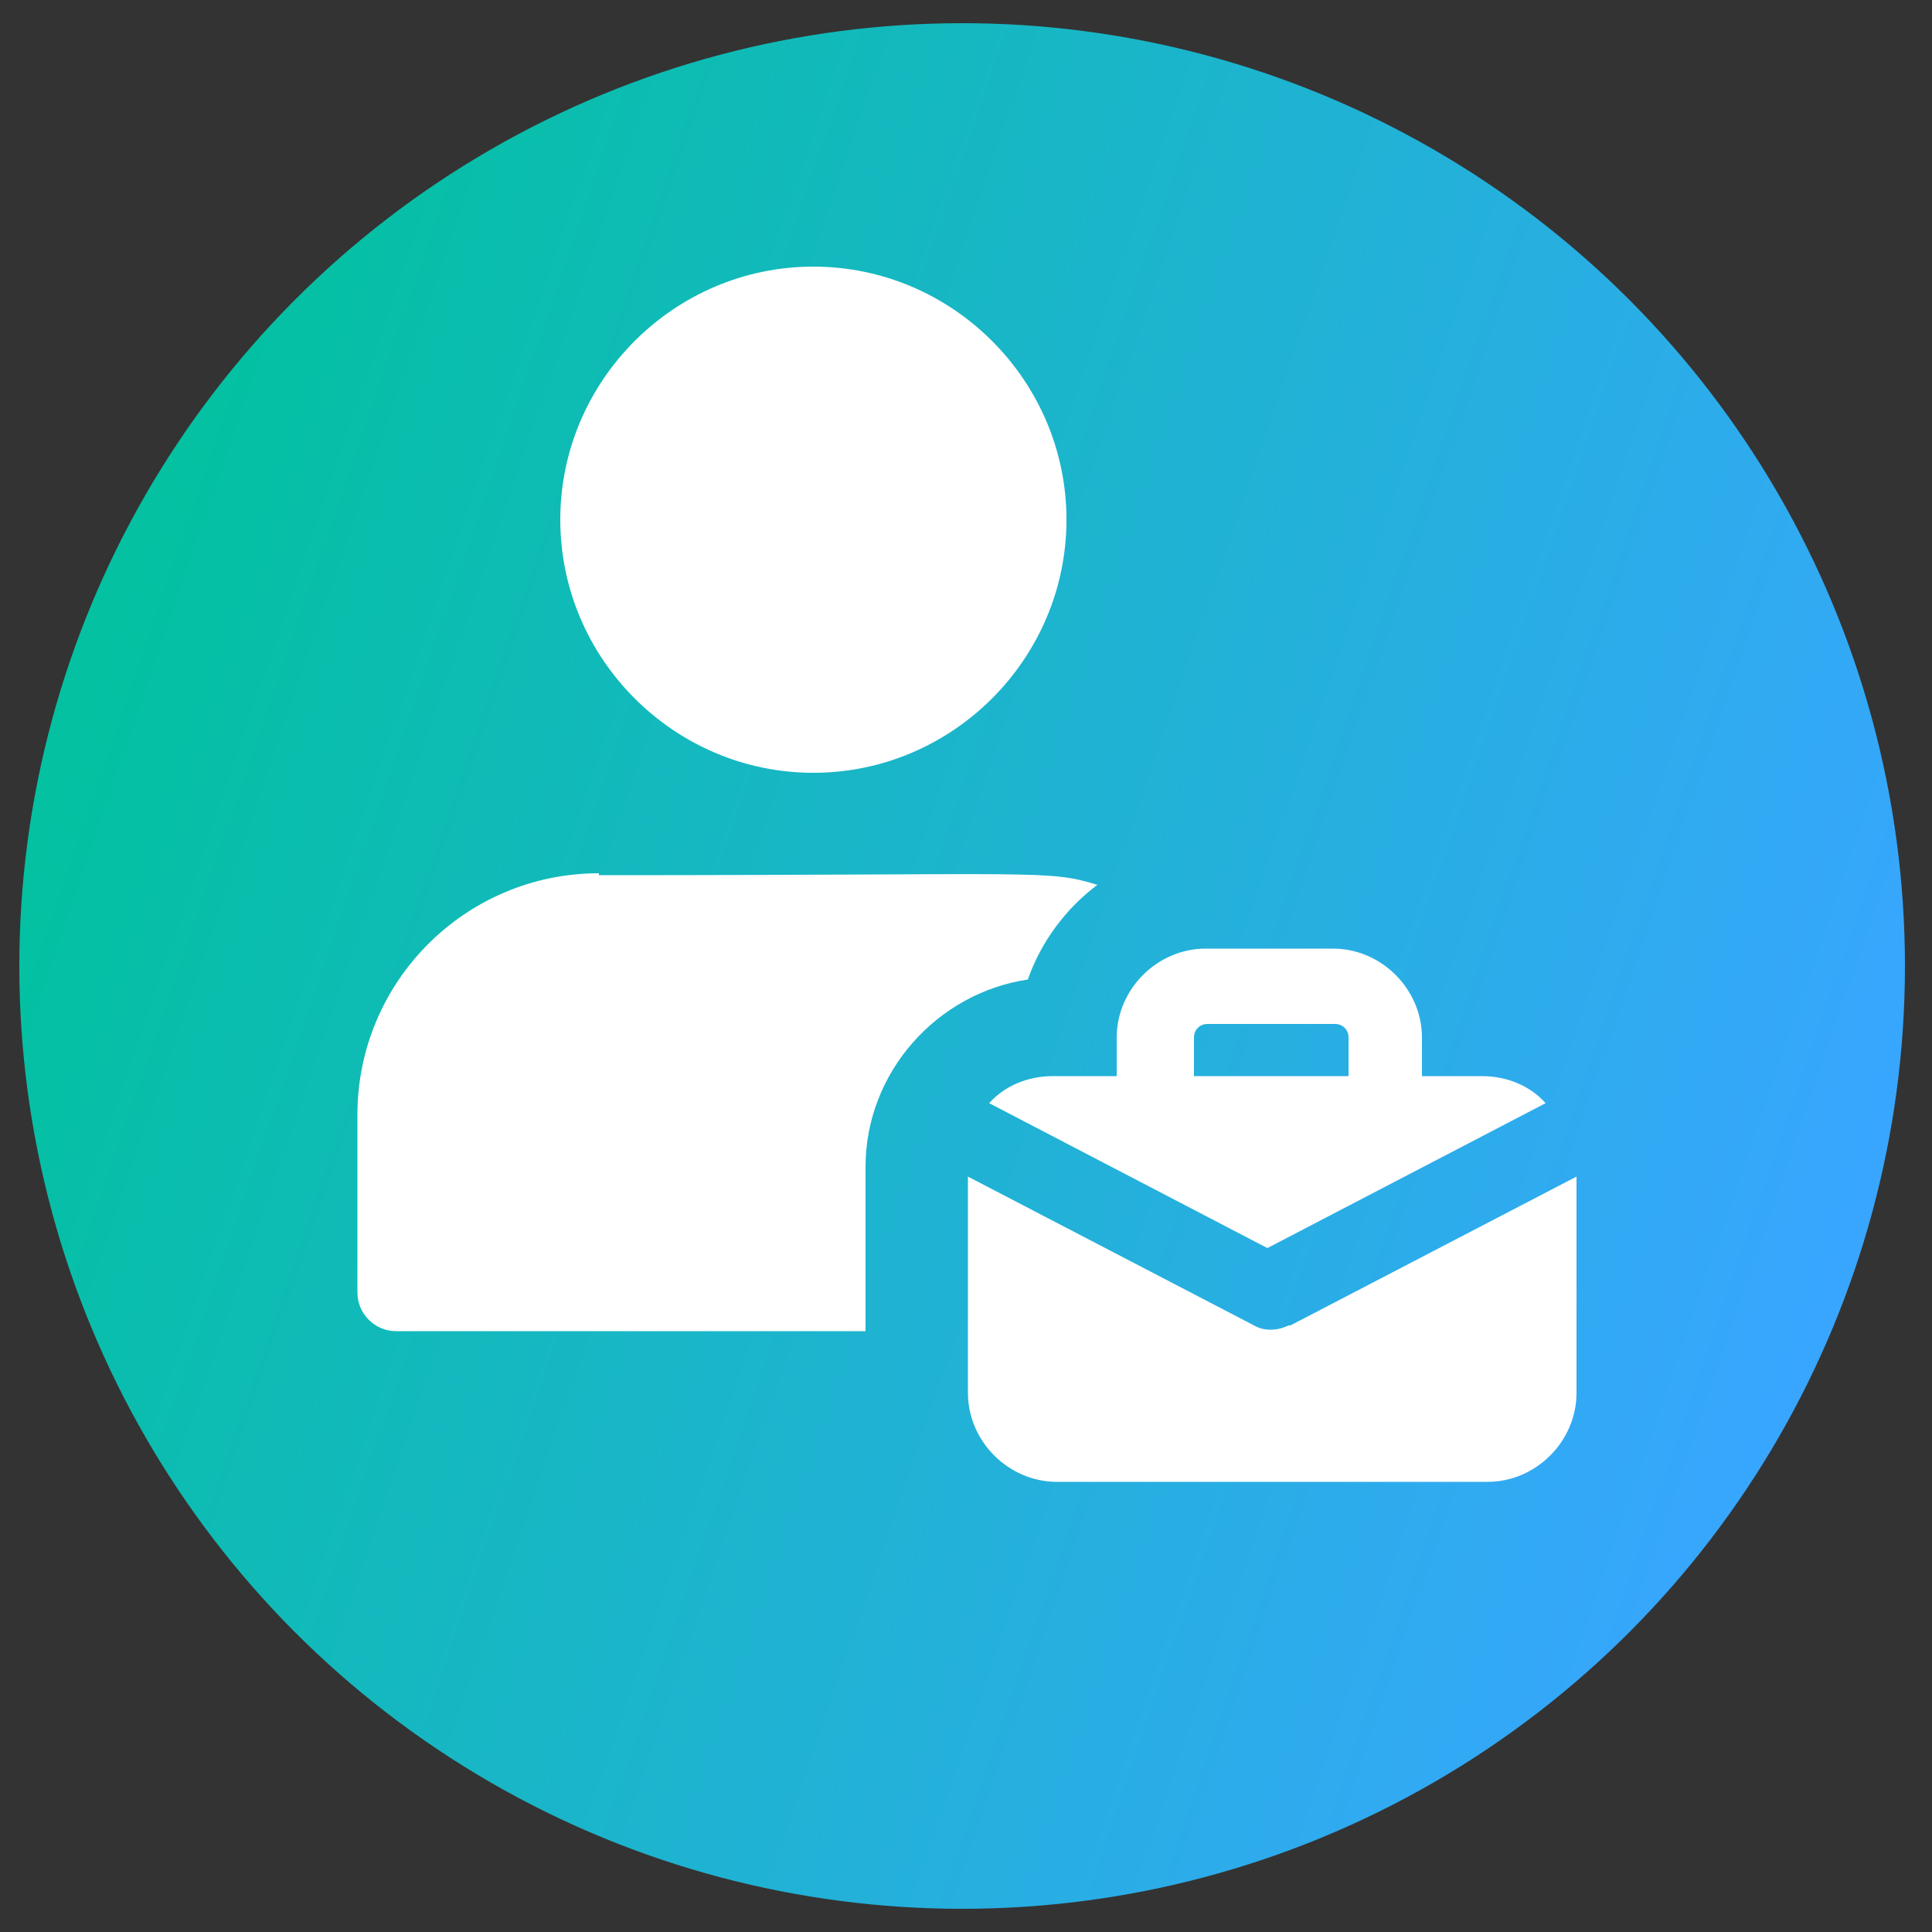 <?xml version="1.0" encoding="UTF-8"?>
<svg id="Layer_1" xmlns="http://www.w3.org/2000/svg" xmlns:xlink="http://www.w3.org/1999/xlink" version="1.1" viewBox="0 0 100 100">
  <rect x="0" y="0" width="100" height="100" fill="#333333" stroke="none"/>
  <!-- Generator: Adobe Illustrator 29.4.0, SVG Export Plug-In . SVG Version: 2.1.0 Build 152)  -->
  <defs>
    <style>
      .st0 {
        fill: url(#linear-gradient);
      }

      .st1 {
        fill: #fff;
      }
    </style>
    <linearGradient id="linear-gradient" x1="5.2" y1="1012.7" x2="95.4" y2="1043.7" gradientTransform="translate(0 -978)" gradientUnits="userSpaceOnUse">
      <stop offset="0" stop-color="#03c1a1"/>
      <stop offset="1" stop-color="#38a6ff"/>
    </linearGradient>
  </defs>
  <g id="Layer_11" data-name="Layer_1">
    <circle class="st0" cx="49.8" cy="50" r="48.8"/>
  </g>
  <g>
    <path class="st1" d="M42.1,40c-7.2,0-13.1-5.9-13.1-13.1s5.9-13.1,13.1-13.1,13.1,5.9,13.1,13.1-5.9,13.1-13.1,13.1Z"/>
    <path class="st1" d="M31,45.2c-6.9,0-12.5,5.6-12.5,12.5v9.2c0,1.1.9,2,2,2h24.3v-8.5c0-4.9,3.7-9,8.4-9.7.7-2,2-3.7,3.6-4.9-2.6-.8-2.8-.5-25.8-.5h0Z"/>
    <path class="st1" d="M76.9,55.7h-3.3v-2c0-2.5-2.1-4.6-4.6-4.6h-6.6c-2.5,0-4.6,2.1-4.6,4.6v2h-3.3c-1.3,0-2.5.5-3.3,1.4l14.4,7.5,14.4-7.5c-.8-.9-2-1.4-3.3-1.4ZM61.8,55.7v-2c0-.4.3-.7.7-.7h6.6c.4,0,.7.3.7.7v2h-7.9Z"/>
    <path class="st1" d="M66.7,68.6c-.6.3-1.3.3-1.8,0l-14.8-7.7v11.2c0,2.5,2.1,4.6,4.6,4.6h22.3c2.5,0,4.6-2.1,4.6-4.6v-11.2l-14.8,7.7Z"/>
  </g>
</svg>
